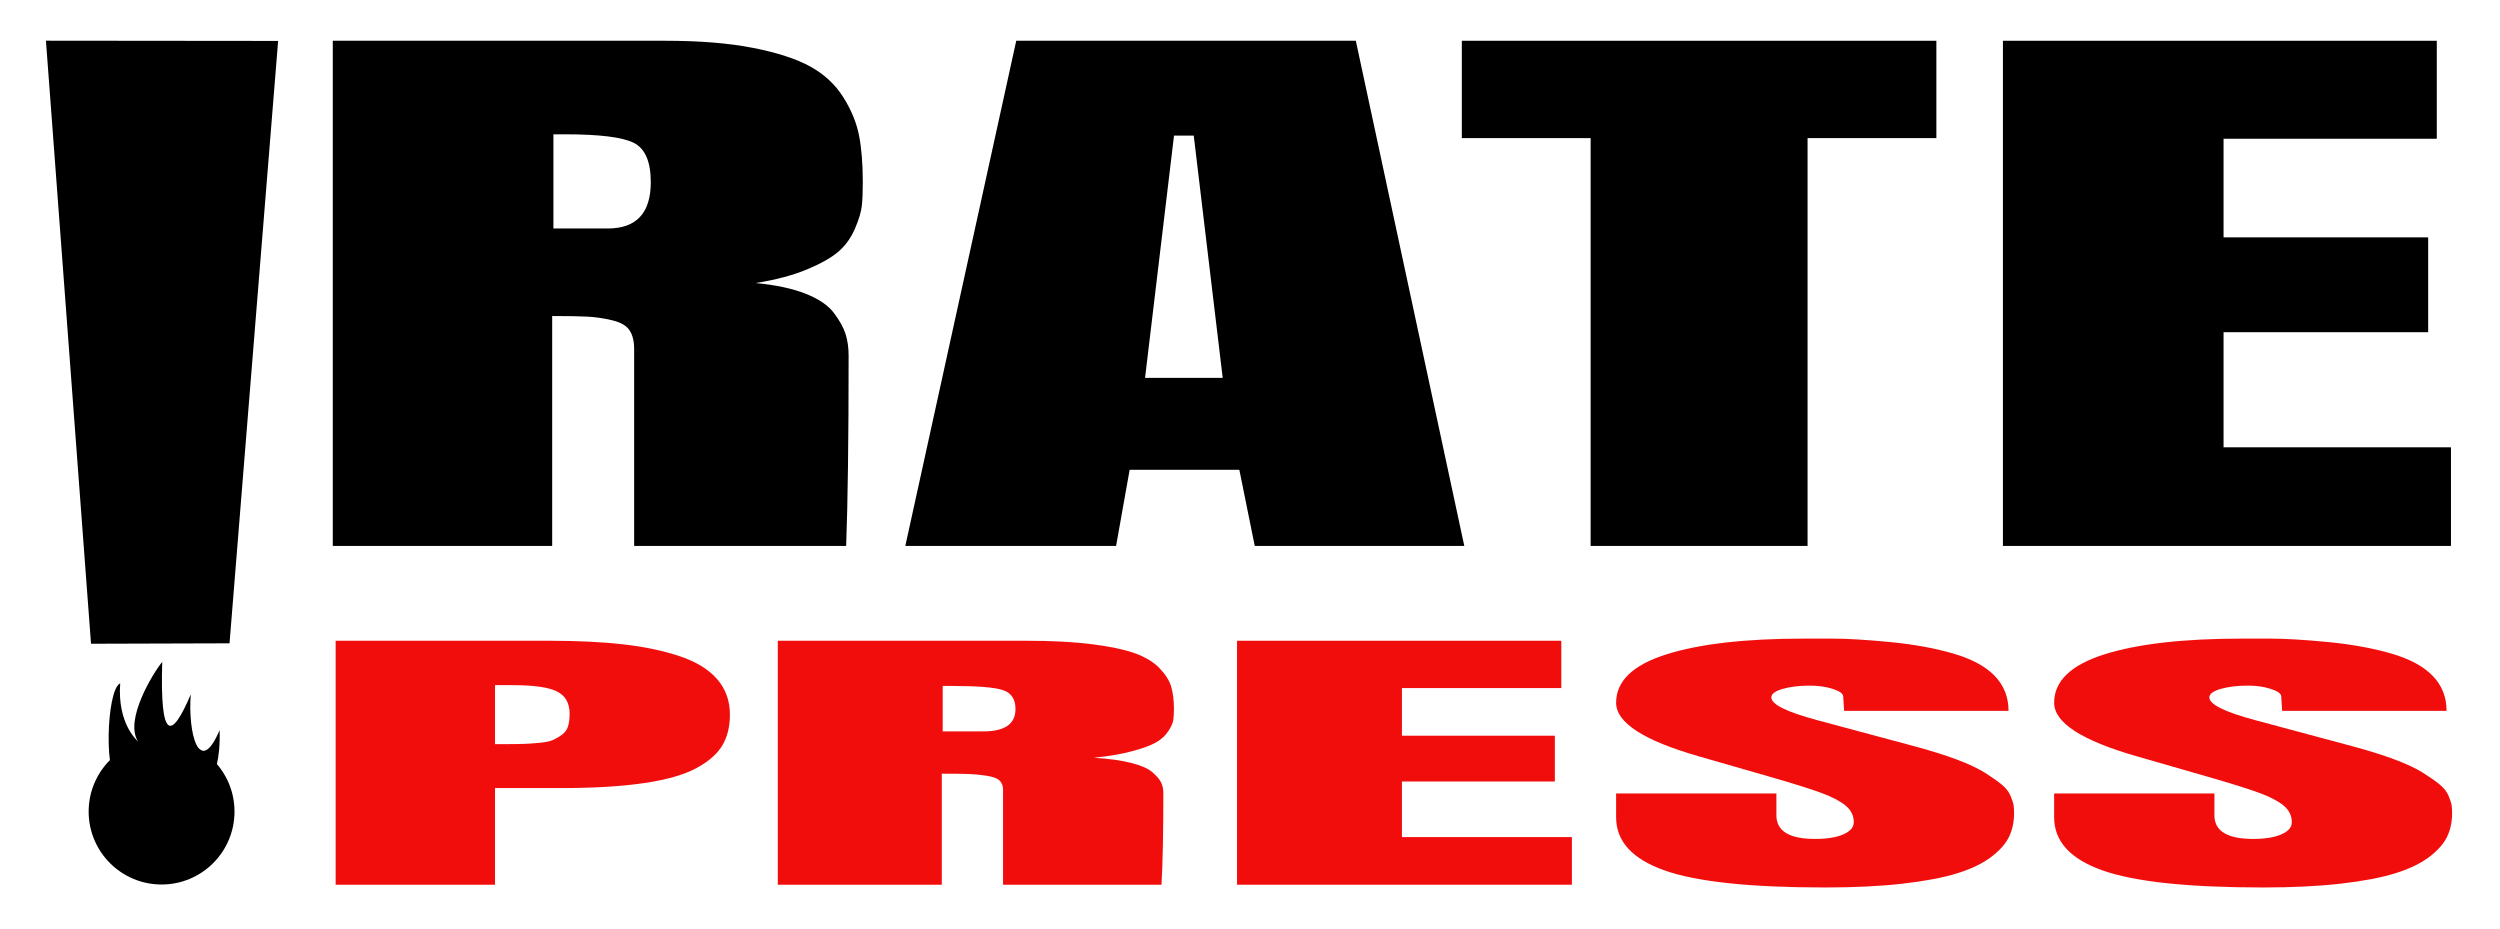 <?xml version="1.0" encoding="UTF-8" standalone="no"?>
<!DOCTYPE svg PUBLIC "-//W3C//DTD SVG 1.1//EN" "http://www.w3.org/Graphics/SVG/1.1/DTD/svg11.dtd">
<svg width="100%" height="100%" viewBox="0 0 966 359" version="1.1" xmlns="http://www.w3.org/2000/svg" xmlns:xlink="http://www.w3.org/1999/xlink" xml:space="preserve" xmlns:serif="http://www.serif.com/" style="fill-rule:evenodd;clip-rule:evenodd;stroke-linejoin:round;stroke-miterlimit:2;">
    <g>
        <rect x="0" y="0" width="965.24" height="358.644" style="fill:none;"/>
        <path d="M213.362,122.111L213.362,210.949L128.586,210.949L128.586,15.751L257.179,15.751C270.356,15.751 281.627,16.67 290.994,18.508C300.361,20.346 307.743,22.756 313.141,25.737C318.538,28.719 322.785,32.681 325.881,37.623C328.976,42.565 331.001,47.508 331.953,52.45C332.906,57.392 333.382,63.376 333.382,70.401C333.382,74.077 333.263,77.079 333.025,79.408C332.787,81.736 331.913,84.677 330.405,88.23C328.897,91.784 326.794,94.745 324.095,97.114C321.396,99.483 317.308,101.811 311.831,104.098C306.354,106.386 299.726,108.142 291.947,109.367C299.726,110.102 306.155,111.471 311.235,113.472C316.316,115.474 319.967,117.945 322.19,120.886C324.412,123.826 325.92,126.543 326.714,129.034C327.508,131.526 327.905,134.323 327.905,137.428C327.905,169.695 327.587,194.202 326.952,210.949L245.034,210.949L245.034,134.854C245.034,131.832 244.439,129.422 243.248,127.625C242.057,125.828 239.835,124.541 236.58,123.765C233.326,122.989 230.19,122.519 227.174,122.356C224.158,122.193 219.554,122.111 213.362,122.111ZM213.839,51.898L213.839,88.291L234.794,88.291C245.907,88.291 251.464,82.328 251.464,70.401C251.464,62.477 249.281,57.413 244.915,55.207C240.549,53.001 231.699,51.898 218.363,51.898L213.839,51.898Z" style="fill-rule:nonzero;"/>
        <path d="M523.889,15.751L565.801,210.949L484.835,210.949L478.882,181.54L436.494,181.54L431.255,210.949L349.813,210.949L392.677,15.751L523.889,15.751ZM461.26,52.389L453.64,52.389L442.447,146.005L472.452,146.005L461.26,52.389Z" style="fill-rule:nonzero;"/>
        <path d="M564.848,15.751L748.212,15.751L748.212,53.369L698.442,53.369L698.442,210.949L614.619,210.949L614.619,53.369L564.848,53.369L564.848,15.751Z" style="fill-rule:nonzero;"/>
        <path d="M773.93,210.949L773.93,15.751L941.577,15.751L941.577,53.614L859.182,53.614L859.182,91.722L938.243,91.722L938.243,128.36L859.182,128.36L859.182,172.84L947.054,172.84L947.054,210.949L773.93,210.949Z" style="fill-rule:nonzero;"/>
        <path d="M129.692,341.855L129.692,247.587L212.45,247.587C223.366,247.587 232.918,248.06 241.105,249.007C249.291,249.954 256.529,251.492 262.818,253.623C269.106,255.753 273.882,258.702 277.145,262.47C280.408,266.237 282.039,270.804 282.039,276.169C282.039,280.785 281.06,284.74 279.102,288.034C277.145,291.328 273.793,294.257 269.047,296.822C264.301,299.386 257.567,301.309 248.846,302.591C240.126,303.873 229.417,304.514 216.722,304.514L191.271,304.514L191.271,341.855L129.692,341.855ZM191.271,264.748L191.271,287.531L194.831,287.531C198.153,287.531 200.674,287.501 202.395,287.442C204.115,287.383 206.132,287.245 208.446,287.028C210.76,286.811 212.48,286.456 213.607,285.963C214.734,285.469 215.891,284.799 217.078,283.951C218.264,283.102 219.065,282.008 219.48,280.666C219.896,279.325 220.103,277.707 220.103,275.814C220.103,271.671 218.472,268.792 215.209,267.174C211.946,265.557 206.281,264.748 198.212,264.748L191.271,264.748Z" style="fill:rgb(242,13,13);fill-rule:nonzero;"/>
        <path d="M363.908,298.952L363.908,341.855L300.548,341.855L300.548,247.587L396.655,247.587C406.503,247.587 414.928,248.03 421.928,248.918C428.928,249.806 434.446,250.97 438.48,252.409C442.514,253.849 445.688,255.763 448.001,258.15C450.315,260.536 451.828,262.923 452.54,265.31C453.252,267.697 453.608,270.587 453.608,273.979C453.608,275.755 453.519,277.204 453.341,278.329C453.163,279.453 452.51,280.873 451.383,282.59C450.256,284.306 448.684,285.736 446.667,286.88C444.649,288.024 441.594,289.148 437.501,290.253C433.407,291.358 428.454,292.206 422.64,292.798C428.454,293.153 433.259,293.813 437.056,294.78C440.853,295.746 443.582,296.94 445.243,298.36C446.904,299.78 448.031,301.092 448.624,302.295C449.218,303.499 449.514,304.85 449.514,306.349C449.514,321.932 449.277,333.767 448.802,341.855L387.579,341.855L387.579,305.106C387.579,303.647 387.134,302.483 386.244,301.615C385.354,300.747 383.693,300.126 381.26,299.751C378.828,299.376 376.485,299.149 374.23,299.07C371.976,298.991 368.535,298.952 363.908,298.952ZM364.264,265.044L364.264,282.619L379.926,282.619C388.231,282.619 392.384,279.739 392.384,273.979C392.384,270.153 390.752,267.707 387.49,266.641C384.227,265.576 377.612,265.044 367.645,265.044L364.264,265.044Z" style="fill:rgb(242,13,13);fill-rule:nonzero;"/>
        <path d="M477.99,341.855L477.99,247.587L603.285,247.587L603.285,265.872L541.706,265.872L541.706,284.276L600.794,284.276L600.794,301.97L541.706,301.97L541.706,323.451L607.379,323.451L607.379,341.855L477.99,341.855Z" style="fill:rgb(242,13,13);fill-rule:nonzero;"/>
        <path d="M705.265,342.92C676.196,342.92 655.462,340.711 643.063,336.292C630.664,331.874 624.464,325.049 624.464,315.817L624.464,306.586L686.4,306.586L686.4,315.048C686.4,321.123 691.383,324.161 701.35,324.161C705.977,324.161 709.626,323.569 712.295,322.386C714.965,321.202 716.3,319.644 716.3,317.711C716.3,315.186 715.262,313.056 713.185,311.32C711.109,309.584 707.965,307.937 703.752,306.379C699.54,304.82 692.629,302.66 683.018,299.899L656.5,292.265C635.143,286.15 624.464,279.246 624.464,271.553C624.464,263.189 630.901,256.966 643.775,252.883C656.648,248.8 674.357,246.758 696.9,246.758L707.935,246.758C713.749,246.758 721.224,247.202 730.36,248.09C739.496,248.977 747.624,250.457 754.743,252.528C761.862,254.599 767.201,257.479 770.76,261.168C774.32,264.856 776.1,269.364 776.1,274.689L712.562,274.689L712.206,269.009C712.088,267.943 710.723,266.997 708.113,266.168C705.503,265.34 702.596,264.925 699.392,264.925C695.239,264.925 691.709,265.349 688.803,266.198C685.896,267.046 684.442,268.141 684.442,269.482C684.442,272.165 690.315,275.084 702.062,278.24L739.971,288.418C746.14,290.075 751.509,291.762 756.077,293.478C760.645,295.194 764.264,296.891 766.934,298.567C769.604,300.244 771.769,301.763 773.43,303.124C775.091,304.485 776.248,305.964 776.901,307.562C777.553,309.16 777.939,310.363 778.057,311.172C778.176,311.981 778.235,313.036 778.235,314.338C778.235,317.652 777.583,320.66 776.278,323.362C774.972,326.065 772.659,328.668 769.337,331.174C766.014,333.679 761.654,335.77 756.255,337.446C750.857,339.123 743.856,340.454 735.254,341.441C726.652,342.427 716.656,342.92 705.265,342.92Z" style="fill:rgb(242,13,13);fill-rule:nonzero;"/>
        <path d="M874.52,342.92C845.451,342.92 824.717,340.711 812.318,336.292C799.919,331.874 793.719,325.049 793.719,315.817L793.719,306.586L855.655,306.586L855.655,315.048C855.655,321.123 860.638,324.161 870.605,324.161C875.232,324.161 878.881,323.569 881.55,322.386C884.22,321.202 885.555,319.644 885.555,317.711C885.555,315.186 884.517,313.056 882.44,311.32C880.364,309.584 877.22,307.937 873.007,306.379C868.795,304.82 861.884,302.66 852.273,299.899L825.755,292.265C804.398,286.15 793.719,279.246 793.719,271.553C793.719,263.189 800.156,256.966 813.03,252.883C825.903,248.8 843.612,246.758 866.155,246.758L877.19,246.758C883.004,246.758 890.479,247.202 899.615,248.09C908.751,248.977 916.878,250.457 923.997,252.528C931.117,254.599 936.456,257.479 940.015,261.168C943.575,264.856 945.355,269.364 945.355,274.689L881.817,274.689L881.461,269.009C881.343,267.943 879.978,266.997 877.368,266.168C874.758,265.34 871.851,264.925 868.647,264.925C864.494,264.925 860.964,265.349 858.057,266.198C855.151,267.046 853.697,268.141 853.697,269.482C853.697,272.165 859.57,275.084 871.317,278.24L909.226,288.418C915.395,290.075 920.764,291.762 925.332,293.478C929.9,295.194 933.519,296.891 936.189,298.567C938.858,300.244 941.024,301.763 942.685,303.124C944.346,304.485 945.503,305.964 946.155,307.562C946.808,309.16 947.194,310.363 947.312,311.172C947.431,311.981 947.49,313.036 947.49,314.338C947.49,317.652 946.838,320.66 945.533,323.362C944.227,326.065 941.914,328.668 938.591,331.174C935.269,333.679 930.909,335.77 925.51,337.446C920.112,339.123 913.111,340.454 904.509,341.441C895.907,342.427 885.911,342.92 874.52,342.92Z" style="fill:rgb(242,13,13);fill-rule:nonzero;"/>
        <g>
            <circle cx="62.434" cy="313.595" r="28.178"/>
            <path d="M46.41,302.097C40.013,302.471 41.001,266.469 46.44,264.038C45.271,279.938 53.328,286.462 53.328,286.462C47.974,278.242 59.145,260.059 62.684,255.757C61.762,286.502 66.241,285.939 73.716,268.282C72.54,283.178 76.994,300.66 84.853,282.121C85.627,304.854 75.177,306.735 80.294,307.832L46.41,302.097Z"/>
        </g>
        <path d="M17.75,15.724L107.466,15.813L88.689,248.581L35.169,248.743L17.75,15.724Z"/>
    </g>
</svg>
